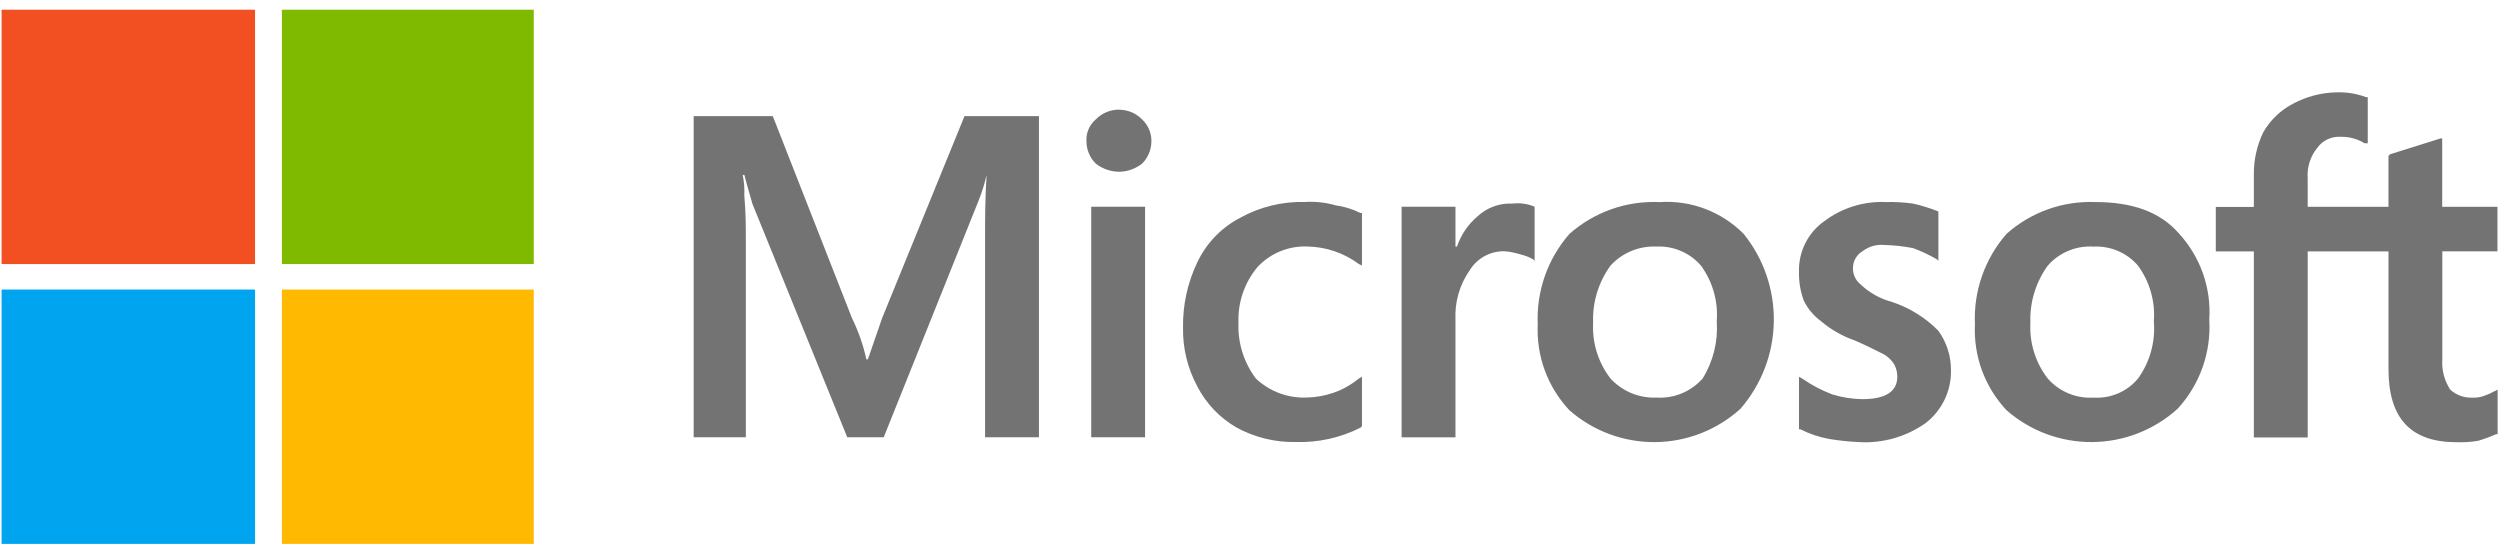 <svg width="234" height="51" viewBox="0 0 234 51" fill="none" xmlns="http://www.w3.org/2000/svg">
<path d="M233.762 23.524V19.358H228.59V12.954H228.446L223.705 14.441L223.561 14.601V19.358H216V16.678C215.927 15.658 216.243 14.647 216.887 13.851C217.136 13.501 217.471 13.221 217.86 13.038C218.248 12.855 218.678 12.775 219.106 12.806C219.888 12.79 220.659 13 221.326 13.409H221.622V9.098H221.478C220.58 8.762 219.625 8.608 218.667 8.644C217.267 8.676 215.895 9.034 214.658 9.689C213.485 10.295 212.51 11.225 211.848 12.368C211.242 13.621 210.938 14.999 210.96 16.391V19.366H207.399V23.533H210.96V40.949H216.001V23.533H223.563V34.545C223.563 39.154 225.632 41.391 229.936 41.391C230.629 41.416 231.322 41.368 232.005 41.247C232.56 41.08 233.104 40.878 233.634 40.644H233.778V36.477L233.482 36.621C233.153 36.804 232.808 36.956 232.45 37.075C232.116 37.185 231.765 37.234 231.413 37.219C231.036 37.236 230.658 37.178 230.303 37.05C229.948 36.921 229.622 36.724 229.343 36.469C228.795 35.632 228.535 34.641 228.601 33.643V23.527L233.762 23.524ZM201.599 30.075C201.743 28.217 201.217 26.367 200.116 24.863C199.605 24.269 198.965 23.8 198.245 23.491C197.525 23.182 196.743 23.042 195.961 23.082C195.157 23.029 194.352 23.163 193.609 23.472C192.865 23.781 192.202 24.257 191.672 24.863C190.543 26.416 189.969 28.303 190.045 30.222C189.945 32.098 190.523 33.948 191.672 35.434C192.204 36.038 192.867 36.513 193.61 36.822C194.354 37.131 195.158 37.265 195.961 37.216C196.745 37.267 197.53 37.133 198.252 36.823C198.974 36.513 199.613 36.038 200.116 35.434C201.236 33.883 201.762 31.982 201.599 30.075ZM203.979 21.886C204.965 22.968 205.721 24.237 206.204 25.619C206.687 27 206.886 28.465 206.789 29.925C206.881 31.441 206.665 32.961 206.157 34.392C205.648 35.824 204.856 37.139 203.828 38.258C201.641 40.24 198.801 41.351 195.849 41.377C192.897 41.404 190.037 40.345 187.815 38.401C186.807 37.329 186.025 36.064 185.516 34.683C185.008 33.302 184.782 31.833 184.854 30.363C184.709 27.261 185.77 24.223 187.815 21.886C190.092 19.86 193.066 18.794 196.112 18.912C199.524 18.911 202.19 19.799 203.979 21.889V21.886ZM177.147 28.278C176.035 27.992 175.013 27.43 174.176 26.643C173.929 26.451 173.733 26.202 173.605 25.917C173.476 25.632 173.419 25.32 173.439 25.008C173.451 24.706 173.539 24.412 173.694 24.152C173.849 23.892 174.066 23.675 174.326 23.521C174.914 23.065 175.656 22.854 176.396 22.931C177.294 22.956 178.189 23.054 179.071 23.225C179.839 23.511 180.581 23.861 181.291 24.271L181.434 24.415V19.793C180.665 19.485 179.872 19.239 179.064 19.056C178.227 18.939 177.383 18.891 176.538 18.912C174.466 18.816 172.425 19.446 170.767 20.694C170.006 21.226 169.39 21.94 168.974 22.771C168.559 23.602 168.357 24.522 168.386 25.451C168.364 26.364 168.515 27.273 168.832 28.13C169.206 28.902 169.765 29.57 170.461 30.073C171.38 30.855 172.437 31.459 173.577 31.854C174.614 32.297 175.501 32.752 176.093 33.047C176.586 33.269 177.003 33.632 177.29 34.091C177.492 34.451 177.594 34.859 177.586 35.272C177.586 36.611 176.538 37.361 174.319 37.361C173.366 37.347 172.419 37.198 171.508 36.918C170.509 36.54 169.56 36.041 168.682 35.431L168.386 35.272V40.187H168.53C169.374 40.616 170.275 40.918 171.207 41.085C172.136 41.242 173.075 41.34 174.017 41.38C176.234 41.51 178.429 40.882 180.241 39.598C180.991 39.02 181.596 38.274 182.008 37.42C182.419 36.567 182.626 35.629 182.611 34.681C182.626 33.346 182.211 32.04 181.429 30.957C180.231 29.742 178.765 28.825 177.147 28.281V28.278ZM160.687 30.073C160.833 28.214 160.309 26.365 159.209 24.86C158.696 24.268 158.056 23.8 157.337 23.492C156.617 23.183 155.837 23.042 155.055 23.079C154.25 23.041 153.447 23.181 152.702 23.489C151.957 23.797 151.289 24.265 150.745 24.86C149.615 26.413 149.042 28.301 149.117 30.219C149.018 32.096 149.595 33.945 150.745 35.431C151.291 36.024 151.959 36.491 152.703 36.799C153.448 37.106 154.25 37.248 155.055 37.213C155.862 37.263 156.669 37.129 157.416 36.82C158.163 36.511 158.83 36.036 159.365 35.431C160.358 33.83 160.821 31.955 160.687 30.075V30.073ZM163.203 21.884C165.083 24.214 166.084 27.132 166.03 30.126C165.976 33.12 164.87 36 162.907 38.262C160.721 40.245 157.883 41.355 154.932 41.381C151.982 41.408 149.124 40.349 146.903 38.406C145.894 37.334 145.11 36.07 144.6 34.688C144.089 33.307 143.862 31.838 143.932 30.367C143.791 27.264 144.856 24.226 146.903 21.89C149.225 19.837 152.255 18.77 155.351 18.917C156.797 18.821 158.246 19.036 159.6 19.549C160.955 20.062 162.183 20.86 163.203 21.889V21.884ZM141.566 19.056C140.969 19.026 140.373 19.116 139.812 19.321C139.251 19.526 138.736 19.841 138.299 20.249C137.413 20.999 136.748 21.977 136.375 23.076H136.232V19.352H131.19V40.934H136.232V29.922C136.152 28.276 136.62 26.651 137.563 25.3C137.904 24.743 138.385 24.285 138.959 23.972C139.532 23.659 140.178 23.503 140.83 23.518C141.335 23.559 141.833 23.658 142.315 23.813C142.728 23.907 143.127 24.061 143.497 24.268L143.641 24.412V19.349C142.987 19.072 142.271 18.97 141.566 19.055V19.056ZM124.956 19.2C124.042 18.948 123.093 18.849 122.146 18.905C120.023 18.848 117.924 19.361 116.068 20.392C114.314 21.306 112.908 22.77 112.065 24.559C111.154 26.46 110.698 28.547 110.732 30.654C110.695 32.574 111.154 34.471 112.065 36.161C112.9 37.784 114.187 39.129 115.772 40.033C117.454 40.946 119.344 41.407 121.258 41.372C123.365 41.441 125.455 40.981 127.337 40.033L127.481 39.89V35.269L127.185 35.429C126.477 36.013 125.672 36.466 124.806 36.767C123.995 37.045 123.146 37.194 122.29 37.21C121.421 37.244 120.554 37.104 119.739 36.798C118.925 36.492 118.18 36.027 117.549 35.429C116.421 33.931 115.846 32.09 115.921 30.216C115.846 28.32 116.478 26.462 117.694 25.005C118.294 24.356 119.03 23.846 119.85 23.513C120.669 23.18 121.552 23.03 122.435 23.076C124.149 23.116 125.809 23.688 127.185 24.711L127.481 24.854V19.938H127.337C126.59 19.564 125.785 19.317 124.956 19.21V19.2ZM104.799 10.263C104.388 10.254 103.978 10.328 103.597 10.483C103.215 10.637 102.869 10.868 102.58 11.161C102.278 11.415 102.04 11.736 101.886 12.1C101.731 12.463 101.665 12.857 101.692 13.25C101.695 13.638 101.775 14.021 101.928 14.378C102.08 14.735 102.302 15.057 102.58 15.328C103.217 15.815 103.997 16.079 104.799 16.078C105.556 16.054 106.285 15.791 106.883 15.328C107.161 15.057 107.382 14.735 107.535 14.378C107.687 14.021 107.767 13.638 107.771 13.25C107.781 12.859 107.707 12.47 107.554 12.109C107.401 11.749 107.172 11.425 106.883 11.161C106.333 10.601 105.584 10.282 104.799 10.273V10.263ZM102.139 40.93H107.179V19.348H102.139V40.93ZM90.279 10.867H97.245V40.93H92.203V21.879C92.203 20.539 92.203 18.598 92.346 16.372C92.163 17.186 91.915 17.983 91.605 18.757L82.716 40.93H79.304L70.416 19.055C70.266 18.453 69.97 17.568 69.675 16.375H69.517C69.648 17.009 69.699 17.658 69.668 18.305C69.811 19.94 69.811 21.28 69.811 22.471V40.931H64.927V10.868H72.333L79.743 29.771C80.346 30.999 80.799 32.295 81.091 33.631H81.235L82.568 29.771L90.279 10.867Z" fill="#737373"/>
<path d="M23.872 0.909H0.15V24.716H23.872V0.909Z" fill="#F25022"/>
<path d="M49.959 0.909H26.386V24.716H49.959V0.909Z" fill="#7FBA00"/>
<path d="M23.872 27.101H0.15V50.909H23.872V27.101Z" fill="#00A4EF"/>
<path d="M49.959 27.101H26.386V50.909H49.959V27.101Z" fill="#FFB900"/>
</svg>
